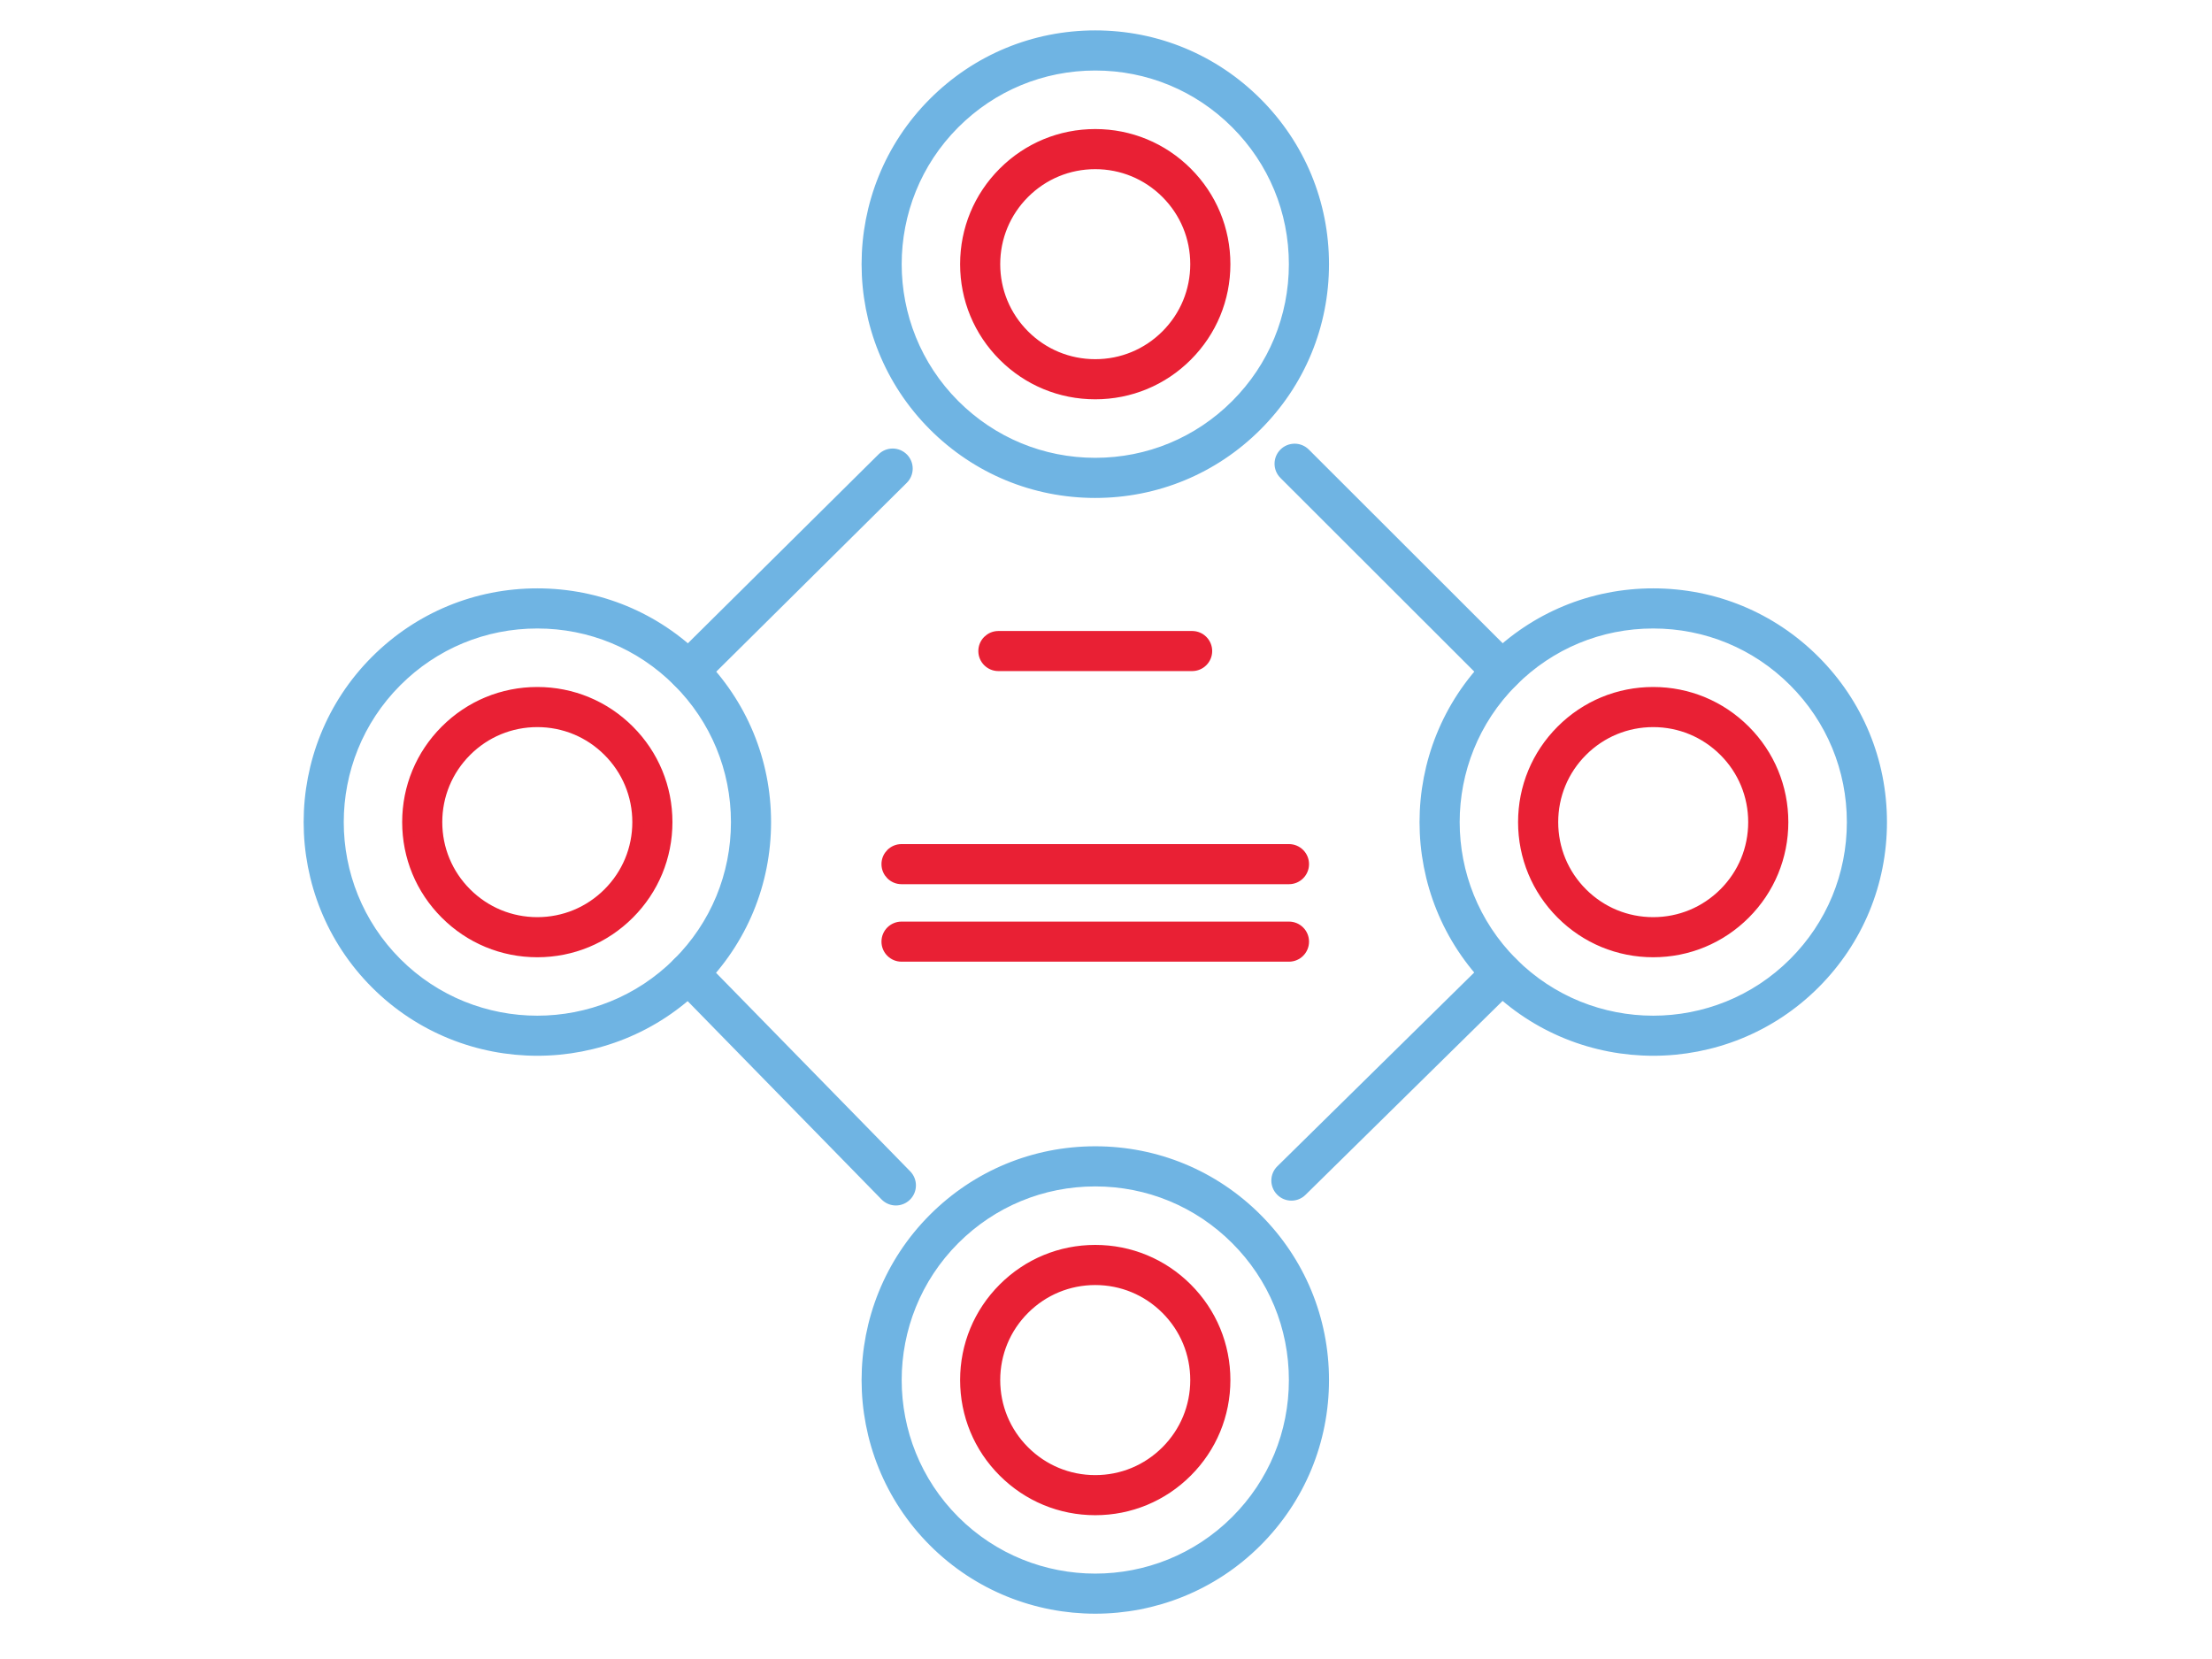 <?xml version="1.0" encoding="utf-8"?>
<!-- Generator: Adobe Illustrator 16.0.0, SVG Export Plug-In . SVG Version: 6.00 Build 0)  -->
<!DOCTYPE svg PUBLIC "-//W3C//DTD SVG 1.1//EN" "http://www.w3.org/Graphics/SVG/1.1/DTD/svg11.dtd">
<svg version="1.1" id="Layer_1" xmlns="http://www.w3.org/2000/svg" xmlns:xlink="http://www.w3.org/1999/xlink" x="0px" y="0px"
	 width="200px" height="150px" viewBox="0 0 200 150" enable-background="new 0 0 200 150" xml:space="preserve">
<path fill="#E92034" stroke="#E92034" stroke-miterlimit="10" d="M116.544,86.451H81.512c-0.725,0-1.313-0.588-1.313-1.312
	c0-0.727,0.589-1.312,1.313-1.312h35.032c0.726,0,1.313,0.588,1.313,1.312S117.27,86.451,116.544,86.451z"/>
<path fill="#E92034" stroke="#E92034" stroke-miterlimit="10" d="M116.544,79.445H81.512c-0.725,0-1.313-0.588-1.313-1.314
	c0-0.725,0.589-1.312,1.313-1.312h35.032c0.726,0,1.313,0.59,1.313,1.312C117.857,78.857,117.27,79.445,116.544,79.445z"/>
<path fill="#E92034" stroke="#E92034" stroke-miterlimit="10" d="M107.786,60.177H90.271c-0.726,0-1.314-0.588-1.314-1.312
	c0-0.725,0.589-1.313,1.314-1.313h17.516c0.727,0,1.314,0.588,1.314,1.313C109.102,59.589,108.512,60.177,107.786,60.177z"/>
<path fill="#6FB4E3" stroke="#6FB4E3" stroke-miterlimit="10" d="M48.582,94.958c-5.285,0-10.57-2.01-14.594-6.033
	c-8.044-8.046-8.044-21.139,0-29.184c3.899-3.899,9.081-6.044,14.594-6.044c5.511,0,10.692,2.145,14.591,6.044
	c3.896,3.898,6.044,9.078,6.044,14.591c0,5.514-2.147,10.693-6.044,14.593C59.149,92.945,53.864,94.958,48.582,94.958z
	 M48.582,56.325c-4.811,0-9.333,1.872-12.735,5.274c-7.021,7.021-7.021,18.445,0,25.469c7.021,7.021,18.446,7.021,25.469,0
	c3.4-3.402,5.273-7.926,5.273-12.735c0-4.81-1.873-9.331-5.273-12.733C57.912,58.196,53.393,56.325,48.582,56.325z"/>
<path fill="#6FB4E3" stroke="#6FB4E3" stroke-miterlimit="10" d="M99.028,145.404c-5.284,0-10.569-2.01-14.593-6.032
	c-8.045-8.047-8.045-21.138,0-29.185c3.898-3.896,9.08-6.045,14.593-6.045c5.514,0,10.693,2.146,14.591,6.045
	c3.898,3.897,6.044,9.08,6.044,14.59c0,5.515-2.146,10.695-6.044,14.595C109.598,143.393,104.312,145.404,99.028,145.404z
	 M99.028,106.771c-4.81,0-9.333,1.873-12.735,5.271c-7.021,7.021-7.021,18.447,0,25.471c7.023,7.021,18.445,7.021,25.469,0
	c3.403-3.402,5.273-7.927,5.273-12.736c0-4.811-1.87-9.329-5.273-12.732C108.359,108.645,103.839,106.771,99.028,106.771z"/>
<path fill="#6FB4E3" stroke="#6FB4E3" stroke-miterlimit="10" d="M149.475,94.958c-5.283,0-10.565-2.01-14.591-6.033
	c-8.047-8.046-8.047-21.139,0-29.184c3.896-3.899,9.08-6.044,14.591-6.044c5.516,0,10.694,2.145,14.592,6.044
	c3.898,3.898,6.045,9.078,6.045,14.591c0,5.514-2.146,10.693-6.045,14.593C160.045,92.945,154.762,94.958,149.475,94.958z
	 M149.475,56.325c-4.81,0-9.332,1.872-12.731,5.274c-7.021,7.021-7.021,18.445,0,25.469c7.022,7.021,18.444,7.021,25.467,0
	c3.401-3.402,5.274-7.926,5.274-12.735c0-4.81-1.873-9.331-5.274-12.733C158.809,58.196,154.285,56.325,149.475,56.325z"/>
<path fill="#6FB4E3" stroke="#6FB4E3" stroke-miterlimit="10" d="M99.028,44.522c-5.513,0-10.694-2.148-14.593-6.045
	c-8.045-8.047-8.045-21.138,0-29.183c3.898-3.898,9.08-6.045,14.593-6.045c5.514,0,10.693,2.147,14.591,6.045
	c3.898,3.897,6.044,9.079,6.044,14.591c0,5.512-2.146,10.695-6.044,14.592l0,0l0,0C109.723,42.374,104.542,44.522,99.028,44.522z
	 M99.028,5.876c-4.81,0-9.333,1.874-12.735,5.276c-7.021,7.02-7.021,18.445,0,25.466c3.402,3.401,7.926,5.276,12.735,5.276
	c4.811,0,9.332-1.875,12.734-5.276l0,0c3.402-3.4,5.272-7.923,5.272-12.733c0-4.81-1.87-9.333-5.272-12.733
	C108.359,7.75,103.839,5.876,99.028,5.876z"/>
<path fill="#6FB4E3" stroke="#6FB4E3" stroke-miterlimit="10" d="M116.766,108.057c-0.341,0-0.682-0.132-0.938-0.395
	c-0.51-0.518-0.503-1.348,0.015-1.857l19.048-18.746c0.521-0.508,1.352-0.5,1.857,0.018c0.51,0.517,0.503,1.349-0.014,1.857
	l-19.049,18.746C117.43,107.93,117.098,108.057,116.766,108.057z"/>
<path fill="#6FB4E3" stroke="#6FB4E3" stroke-miterlimit="10" d="M81,108.494c-0.34,0-0.68-0.135-0.937-0.396L61.306,88.915
	c-0.509-0.521-0.5-1.353,0.02-1.858c0.52-0.505,1.352-0.498,1.857,0.021l18.759,19.182c0.507,0.521,0.495,1.352-0.021,1.857
	C81.665,108.368,81.332,108.494,81,108.494z"/>
<path fill="#6FB4E3" stroke="#6FB4E3" stroke-miterlimit="10" d="M62.242,61.983c-0.337,0-0.676-0.13-0.932-0.39
	c-0.512-0.514-0.508-1.347,0.008-1.858l18.468-18.3c0.513-0.51,1.346-0.506,1.857,0.009c0.51,0.515,0.506,1.346-0.01,1.857
	L63.168,61.604C62.912,61.857,62.577,61.983,62.242,61.983z"/>
<path fill="#6FB4E3" stroke="#6FB4E3" stroke-miterlimit="10" d="M135.812,61.983c-0.336,0-0.674-0.13-0.931-0.385L116.126,42.86
	c-0.515-0.513-0.515-1.344-0.002-1.859c0.515-0.513,1.349-0.511,1.86,0l18.756,18.738c0.514,0.513,0.514,1.345,0,1.858
	C136.484,61.854,136.148,61.983,135.812,61.983z"/>
<path fill="#E92034" stroke="#E92034" stroke-miterlimit="10" d="M48.582,86.051c-3.131,0-6.072-1.219-8.286-3.433
	c-2.214-2.212-3.433-5.155-3.433-8.286c0-3.128,1.219-6.072,3.433-8.284c2.214-2.214,5.155-3.433,8.286-3.433
	c3.128,0,6.072,1.219,8.284,3.433c2.214,2.212,3.433,5.156,3.433,8.284c0,3.131-1.219,6.074-3.433,8.286l0,0l0,0
	C54.654,84.832,51.71,86.051,48.582,86.051z M48.582,65.242c-2.43,0-4.711,0.946-6.429,2.664c-1.717,1.716-2.664,4-2.664,6.427
	c0,2.431,0.947,4.713,2.664,6.429c1.718,1.717,3.999,2.663,6.429,2.663c2.427,0,4.711-0.946,6.427-2.663l0,0
	c1.717-1.716,2.663-3.998,2.663-6.429c0-2.427-0.946-4.71-2.663-6.427C53.293,66.188,51.009,65.242,48.582,65.242z"/>
<path fill="#E92034" stroke="#E92034" stroke-miterlimit="10" d="M99.028,136.498c-3.131,0-6.072-1.221-8.286-3.434
	c-2.214-2.211-3.433-5.155-3.433-8.285c0-3.129,1.219-6.073,3.433-8.285c2.214-2.215,5.155-3.434,8.286-3.434
	c3.128,0,6.072,1.219,8.285,3.434c2.213,2.212,3.434,5.156,3.434,8.285c0,3.13-1.221,6.074-3.434,8.285l0,0l0,0
	C105.102,135.277,102.156,136.498,99.028,136.498z M99.028,115.688c-2.428,0-4.711,0.946-6.429,2.664
	c-1.717,1.715-2.663,4-2.663,6.429s0.946,4.712,2.663,6.428c1.718,1.717,4.001,2.664,6.429,2.664c2.427,0,4.71-0.947,6.427-2.664
	l0,0c1.718-1.716,2.663-3.999,2.663-6.428s-0.945-4.714-2.663-6.429C103.738,116.635,101.455,115.688,99.028,115.688z"/>
<path fill="#E92034" stroke="#E92034" stroke-miterlimit="10" d="M149.475,86.051c-3.131,0-6.072-1.219-8.285-3.433
	c-2.213-2.212-3.432-5.155-3.432-8.286c0-3.128,1.219-6.072,3.432-8.284c2.213-2.214,5.154-3.433,8.285-3.433
	s6.072,1.219,8.287,3.433c2.213,2.212,3.432,5.156,3.432,8.284c0,3.131-1.219,6.074-3.432,8.286l0,0l0,0
	C155.547,84.832,152.605,86.051,149.475,86.051z M149.475,65.242c-2.428,0-4.711,0.946-6.428,2.664c-1.718,1.716-2.66,4-2.66,6.427
	c0,2.431,0.942,4.713,2.66,6.429c1.717,1.717,4,2.663,6.428,2.663c2.43,0,4.711-0.946,6.43-2.663l0,0
	c1.719-1.716,2.66-3.998,2.66-6.429c0-2.427-0.941-4.71-2.66-6.427C154.186,66.188,151.904,65.242,149.475,65.242z"/>
<path fill="#E92034" stroke="#E92034" stroke-miterlimit="10" d="M99.028,35.603c-3.131,0-6.072-1.217-8.286-3.431
	c-2.214-2.213-3.433-5.156-3.433-8.286c0-3.13,1.219-6.073,3.433-8.286c2.214-2.214,5.155-3.432,8.286-3.432
	c3.128,0,6.072,1.218,8.285,3.432c2.213,2.213,3.434,5.156,3.434,8.286c0,3.13-1.221,6.073-3.434,8.286l0,0l0,0
	C105.102,34.385,102.156,35.603,99.028,35.603z M99.028,14.795c-2.428,0-4.711,0.944-6.429,2.662c-1.717,1.717-2.663,4-2.663,6.428
	c0,2.429,0.946,4.711,2.663,6.429c1.718,1.717,4.001,2.662,6.429,2.662c2.427,0,4.71-0.944,6.427-2.662l0,0
	c1.718-1.717,2.663-4,2.663-6.429c0-2.429-0.945-4.711-2.663-6.428C103.738,15.74,101.455,14.795,99.028,14.795z"/>
</svg>
